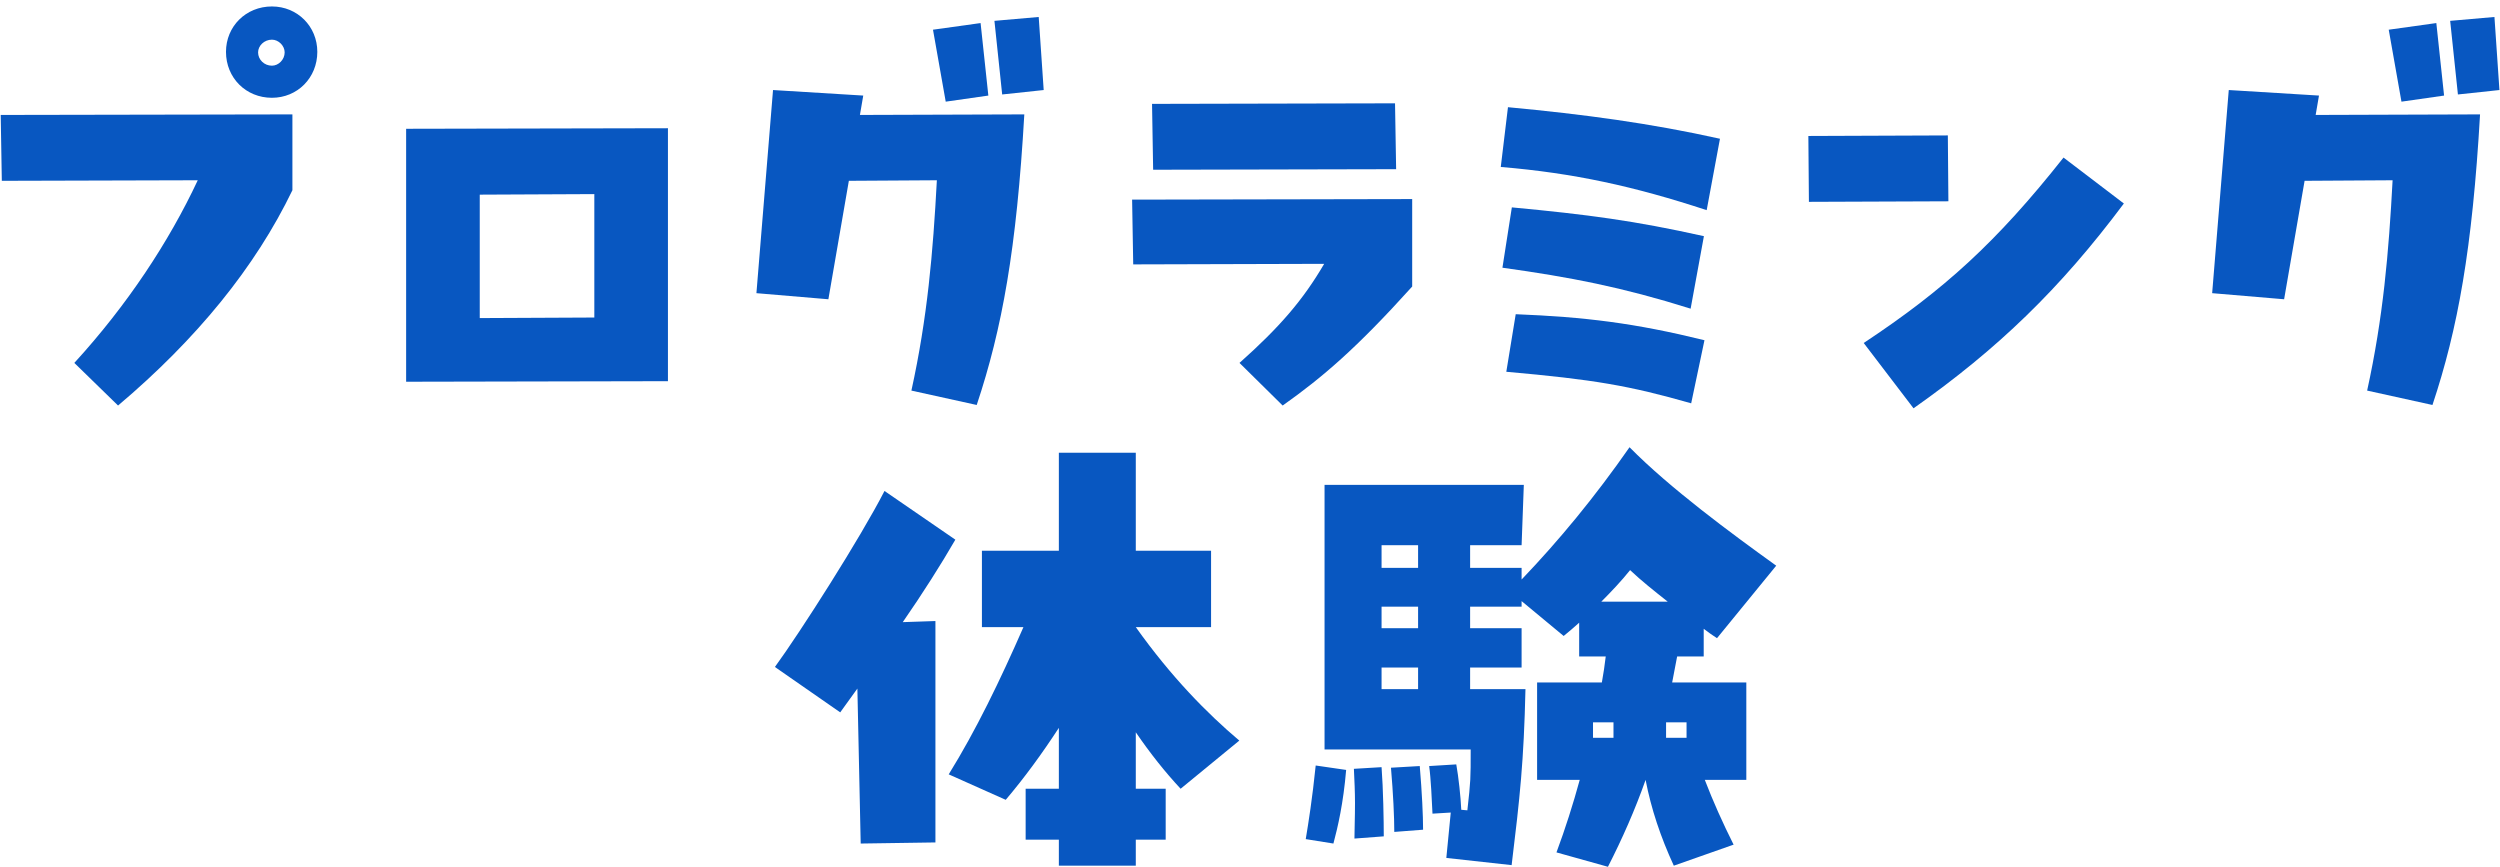 <svg width="271" height="94" viewBox="0 0 271 94" fill="none" xmlns="http://www.w3.org/2000/svg">
<path d="M184.682 71.16H181.801L181.262 73.98H189.301V84.54H184.801C185.701 86.88 186.722 89.16 187.922 91.56L181.441 93.84C180.001 90.72 178.982 87.66 178.382 84.54C177.242 87.78 175.861 90.9 174.301 93.96L168.721 92.4C169.681 89.82 170.521 87.18 171.242 84.54H166.622V73.98H173.641C173.821 73.02 173.942 72.12 174.062 71.16H171.182V67.5C170.642 67.98 170.101 68.46 169.501 68.94L164.941 65.16V65.76H159.361V68.1H164.941V72.36H159.361V74.7H165.361C165.181 82.56 164.761 86.4 163.861 93.78L156.782 93L157.262 88.08L155.282 88.2C155.222 86.88 155.101 84.3 154.921 83.04L157.861 82.86C158.101 84.18 158.342 86.4 158.402 87.78L159.062 87.84C159.422 84.6 159.422 84.48 159.422 81.24H143.581V52.56H165.182L164.941 59.1H159.361V61.56H164.941V62.82C169.021 58.56 172.921 53.82 176.641 48.48C181.021 52.92 187.622 57.78 192.542 61.32L186.122 69.18C185.642 68.88 185.162 68.52 184.682 68.16V71.16ZM153.721 61.56V59.1H149.762V61.56H153.721ZM176.702 61.8C175.742 63 174.661 64.14 173.581 65.22H180.782C179.342 64.08 177.902 62.94 176.702 61.8ZM149.762 68.1H153.721V65.76H149.762V68.1ZM149.762 74.7H153.721V72.36H149.762V74.7ZM172.682 79.98H174.902V78.3H172.682V79.98ZM182.822 79.98V78.3H180.602V79.98H182.822ZM144.542 91.44L141.542 90.96C141.842 89.16 142.262 86.52 142.622 82.98L145.922 83.46C145.622 87.06 145.022 89.64 144.542 91.44ZM150.781 83.22L153.902 83.04C154.142 85.92 154.262 88.38 154.262 89.94L151.141 90.18C151.141 88.56 151.021 86.04 150.781 83.22ZM146.762 83.34L149.762 83.16C149.942 85.5 150.001 89.04 150.001 90.66L146.822 90.9C146.822 90 146.882 88.62 146.882 87.06C146.882 85.86 146.822 84.6 146.762 83.34Z" fill="#0857C1"/>
<path d="M134.34 80.28L127.98 85.5C126.3 83.7 124.68 81.66 123.12 79.38V85.5H126.36V91.02H123.12V93.84H114.78V91.02H111.18V85.5H114.78V78.9C112.98 81.66 111.06 84.3 109.02 86.7L102.84 83.94C105.78 79.2 108.42 73.74 110.94 67.98H106.44V59.7H114.78V49.08H123.12V59.7H131.28V67.98H123.12C126.96 73.38 130.86 77.34 134.34 80.28ZM95.88 53.22L103.56 58.5C102 61.2 100.02 64.32 97.86 67.44L101.4 67.32V91.32L93.3 91.44L92.94 74.64L91.08 77.22L84 72.3C86.76 68.52 93.3 58.26 95.88 53.22Z" fill="#0857C1"/>
<path d="M270.398 1.84L270.938 9.76L266.438 10.24L265.598 2.26L270.398 1.84ZM264.098 2.5L264.938 10.36L260.318 11.02L258.938 3.22L264.098 2.5ZM241.598 9.76L251.378 10.36L251.018 12.46L268.838 12.4C267.998 26.98 266.438 35.62 263.678 43.9L256.598 42.34C258.338 34.42 258.938 27.4 259.358 19.54L249.818 19.6L247.598 32.44L239.798 31.78L241.598 9.76Z" fill="#0857C1"/>
<path d="M211.206 21.82L196.086 21.88L196.026 14.74L211.146 14.68L211.206 21.82ZM207.426 44.26L202.026 37.18C210.726 31.42 216.426 26.26 223.686 17.08L230.226 22.06C223.326 31.3 216.546 37.84 207.426 44.26Z" fill="#0857C1"/>
<path d="M186.444 15.04L185.004 22.78C177.144 20.2 170.604 18.76 162.684 18.1L163.464 11.62C171.744 12.4 178.884 13.36 186.444 15.04ZM184.704 25.6L183.264 33.46C175.824 31.12 170.184 30.04 162.864 29.02L163.884 22.48C172.164 23.26 177.144 23.92 184.704 25.6ZM184.764 36.88L183.324 43.72C176.604 41.8 172.764 41.14 163.284 40.3L164.304 34.06C171.804 34.36 177.204 35.02 184.764 36.88Z" fill="#0857C1"/>
<path d="M151.341 18.34L125.001 18.4L124.881 11.26L151.221 11.2L151.341 18.34ZM139.041 43.96L134.361 39.34C138.741 35.44 141.261 32.5 143.541 28.6L122.841 28.66L122.721 21.64L153.081 21.58V31.06C147.021 37.78 143.361 40.9 139.041 43.96Z" fill="#0857C1"/>
<path d="M112.596 1.84L113.136 9.76L108.636 10.24L107.796 2.26L112.596 1.84ZM106.296 2.5L107.136 10.36L102.516 11.02L101.136 3.22L106.296 2.5ZM83.796 9.76L93.576 10.36L93.216 12.46L111.036 12.4C110.196 26.98 108.636 35.62 105.876 43.9L98.796 42.34C100.536 34.42 101.136 27.4 101.556 19.54L92.016 19.6L89.796 32.44L81.996 31.78L83.796 9.76Z" fill="#0857C1"/>
<path d="M44.025 13.96L72.405 13.9V41.32L44.025 41.38V13.96ZM52.005 34.48L64.425 34.42V21.04L52.005 21.1V34.48Z" fill="#0857C1"/>
<path d="M29.477 10.6C26.657 10.6 24.497 8.44 24.497 5.62C24.497 2.86 26.657 0.7 29.477 0.7C32.237 0.7 34.397 2.86 34.397 5.62C34.397 8.44 32.237 10.6 29.477 10.6ZM29.477 7.12C30.197 7.12 30.857 6.46 30.857 5.68C30.857 4.96 30.197 4.3 29.477 4.3C28.637 4.3 27.977 4.96 27.977 5.68C27.977 6.46 28.637 7.12 29.477 7.12ZM12.797 43.96L8.057 39.34C13.817 33.04 18.317 26.2 21.437 19.54L0.197 19.6L0.077 12.46L31.697 12.4V20.62C27.677 28.96 21.317 36.76 12.797 43.96Z" fill="#0857C1"/>
</svg>
